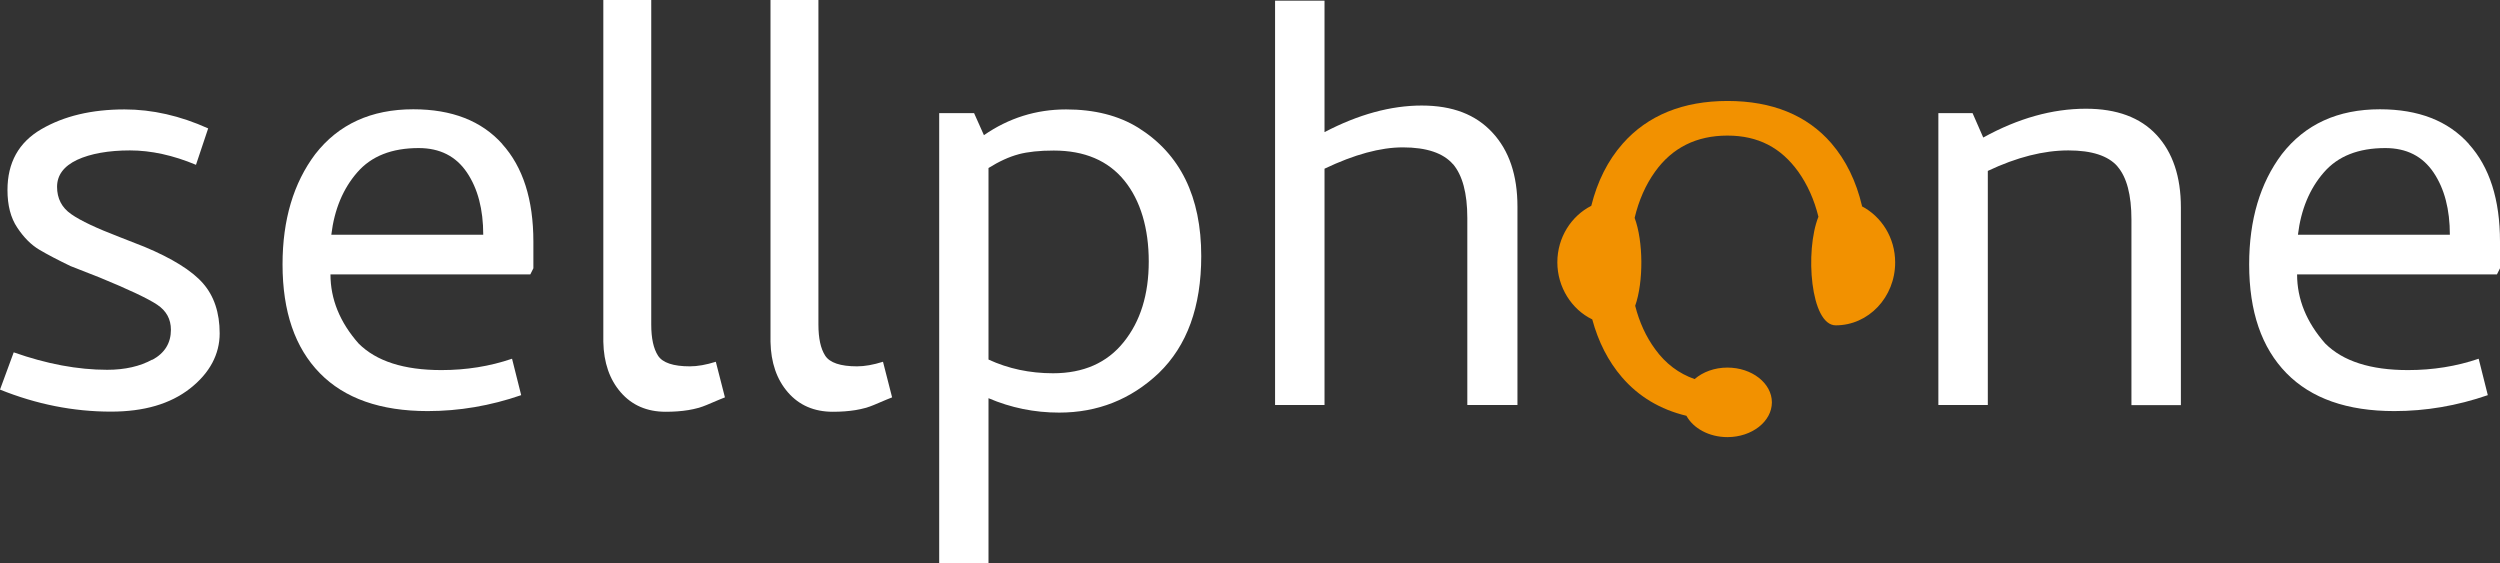 <svg xmlns="http://www.w3.org/2000/svg" id="Vrstva_1" data-name="Vrstva 1" viewBox="0 0 180.5 40.65"><rect x="0" y="0" width="180.5" height="40.65" fill="#333333" stroke="none"/><defs><style>      .cls-1 {        fill: #f29100;      }      .cls-1, .cls-2 {        stroke-width: 0px;      }      .cls-2 {        fill: #fff;      }    </style></defs><g><path class="cls-2" d="M11,25.98c.9-.49,1.34-1.22,1.34-2.17,0-.77-.33-1.37-.99-1.81-.66-.44-2.05-1.1-4.17-1.97l-2.09-.82c-.91-.44-1.66-.83-2.25-1.18-.59-.35-1.12-.88-1.59-1.59-.48-.71-.71-1.62-.71-2.72,0-1.98.81-3.44,2.44-4.39,1.63-.95,3.63-1.43,6.01-1.43,2.01,0,4.02.46,6.04,1.37l-.88,2.63c-1.65-.69-3.24-1.04-4.77-1.04s-2.84.23-3.81.68c-.97.46-1.45,1.11-1.45,1.95s.34,1.5,1.02,1.97c.68.48,1.84,1.02,3.48,1.65l1.81.71c2.01.84,3.42,1.72,4.22,2.63s1.21,2.12,1.21,3.62-.71,2.86-2.14,3.98c-1.43,1.12-3.33,1.67-5.71,1.67-2.71,0-5.38-.53-8.01-1.59l.99-2.69c2.38.84,4.63,1.26,6.75,1.26,1.28,0,2.37-.25,3.26-.74Z"></path><path class="cls-2" d="M36.26,10.4c1.5,1.66,2.25,4.01,2.25,7.05v1.92l-.22.44h-14.43c0,1.79.68,3.46,2.03,4.99,1.28,1.28,3.27,1.92,5.98,1.92,1.79,0,3.49-.27,5.1-.82l.66,2.63c-2.23.77-4.48,1.15-6.75,1.15-3.4,0-6-.91-7.79-2.74-1.79-1.83-2.69-4.44-2.69-7.85,0-3.22.79-5.87,2.36-7.96,1.68-2.16,4.04-3.24,7.08-3.24,2.78,0,4.92.83,6.42,2.5ZM33.71,12.45c-.79-1.17-1.95-1.76-3.48-1.76-1.94,0-3.42.58-4.44,1.76-1.02,1.17-1.65,2.67-1.87,4.5h10.97c0-1.83-.39-3.33-1.18-4.5Z"></path><path class="cls-2" d="M51.68,26.11l.66,2.58c-.11.04-.55.22-1.32.55-.77.33-1.76.49-2.96.49-1.35,0-2.43-.47-3.24-1.4-.81-.93-1.23-2.15-1.26-3.65V0h3.46v23.43c0,.99.16,1.74.49,2.25s1.1.77,2.3.77c.55,0,1.17-.11,1.87-.33Z"></path><path class="cls-2" d="M63.75,26.11l.66,2.58c-.11.04-.55.22-1.32.55-.77.33-1.76.49-2.96.49-1.35,0-2.43-.47-3.24-1.4-.81-.93-1.23-2.15-1.26-3.65V0h3.46v23.43c0,.99.16,1.74.49,2.25s1.1.77,2.3.77c.55,0,1.17-.11,1.87-.33Z"></path><path class="cls-2" d="M67.81,40.65V8.17h2.52l.71,1.59c1.79-1.24,3.77-1.86,5.93-1.86,2.05,0,3.79.44,5.21,1.32,3.04,1.9,4.55,4.99,4.55,9.27,0,3.66-1.02,6.47-3.07,8.45-2.01,1.9-4.41,2.85-7.19,2.85-1.79,0-3.49-.35-5.1-1.04v11.91h-3.57ZM73.54,11.14c-.68.18-1.4.51-2.17.99v13.83c1.43.66,2.98.99,4.66.99,2.19,0,3.9-.75,5.1-2.25,1.21-1.5,1.81-3.44,1.81-5.82s-.59-4.4-1.76-5.84c-1.17-1.44-2.87-2.17-5.1-2.17-1.02,0-1.87.09-2.55.27Z"></path><path class="cls-2" d="M104.9,11.85c-.7-.8-1.9-1.21-3.62-1.21-1.61,0-3.49.51-5.65,1.54v17.06h-3.57V.05h3.57v9.49c2.45-1.28,4.79-1.92,7.02-1.92s3.9.65,5.1,1.95c1.21,1.3,1.81,3.08,1.81,5.35v14.32h-3.62v-13.5c0-1.79-.35-3.09-1.04-3.9Z"></path><path class="cls-2" d="M152.88,12.01c-.68-.77-1.86-1.15-3.54-1.15-1.79,0-3.73.49-5.82,1.48v16.9h-3.57V8.17h2.47l.77,1.76c2.52-1.39,4.99-2.08,7.41-2.08,2.23,0,3.93.63,5.1,1.89,1.17,1.26,1.76,3.01,1.76,5.24v14.27h-3.57v-13.39c0-1.79-.34-3.07-1.01-3.84Z"></path><path class="cls-2" d="M178.25,10.4c1.5,1.66,2.25,4.01,2.25,7.05v1.92l-.22.44h-14.43c0,1.79.68,3.46,2.03,4.99,1.28,1.28,3.27,1.92,5.98,1.92,1.79,0,3.49-.27,5.1-.82l.66,2.63c-2.23.77-4.48,1.15-6.75,1.15-3.4,0-6-.91-7.79-2.74-1.79-1.83-2.69-4.44-2.69-7.85,0-3.22.79-5.87,2.36-7.96,1.68-2.16,4.04-3.24,7.08-3.24,2.78,0,4.92.83,6.42,2.5ZM175.7,12.45c-.79-1.17-1.95-1.76-3.48-1.76-1.94,0-3.42.58-4.44,1.76-1.02,1.17-1.65,2.67-1.87,4.5h10.97c0-1.83-.39-3.33-1.18-4.5Z"></path></g><path class="cls-1" d="M134.44,14.88c-.42-1.79-1.16-3.31-2.22-4.54-1.75-2.02-4.27-3.05-7.49-3.05s-5.77,1.04-7.57,3.08c-1.08,1.22-1.83,2.73-2.27,4.49-1.44.73-2.45,2.28-2.45,4.08s1.04,3.41,2.52,4.12c.44,1.62,1.15,3.02,2.14,4.17,1.21,1.41,2.78,2.34,4.66,2.79.49.9,1.63,1.54,2.96,1.54,1.77,0,3.21-1.13,3.21-2.51s-1.44-2.51-3.21-2.51c-.94,0-1.78.32-2.37.83-1.14-.4-2.1-1.12-2.85-2.16-.66-.9-1.14-1.95-1.44-3.13.61-1.74.59-4.66-.04-6.35.3-1.26.79-2.38,1.48-3.34,1.24-1.73,2.99-2.6,5.22-2.6s3.87.88,5.11,2.6c.67.94,1.16,2.04,1.46,3.26-.99,2.47-.57,7.84,1.25,7.84,2.37,0,4.29-2.03,4.29-4.54,0-1.79-.99-3.32-2.41-4.06Z"></path></svg>